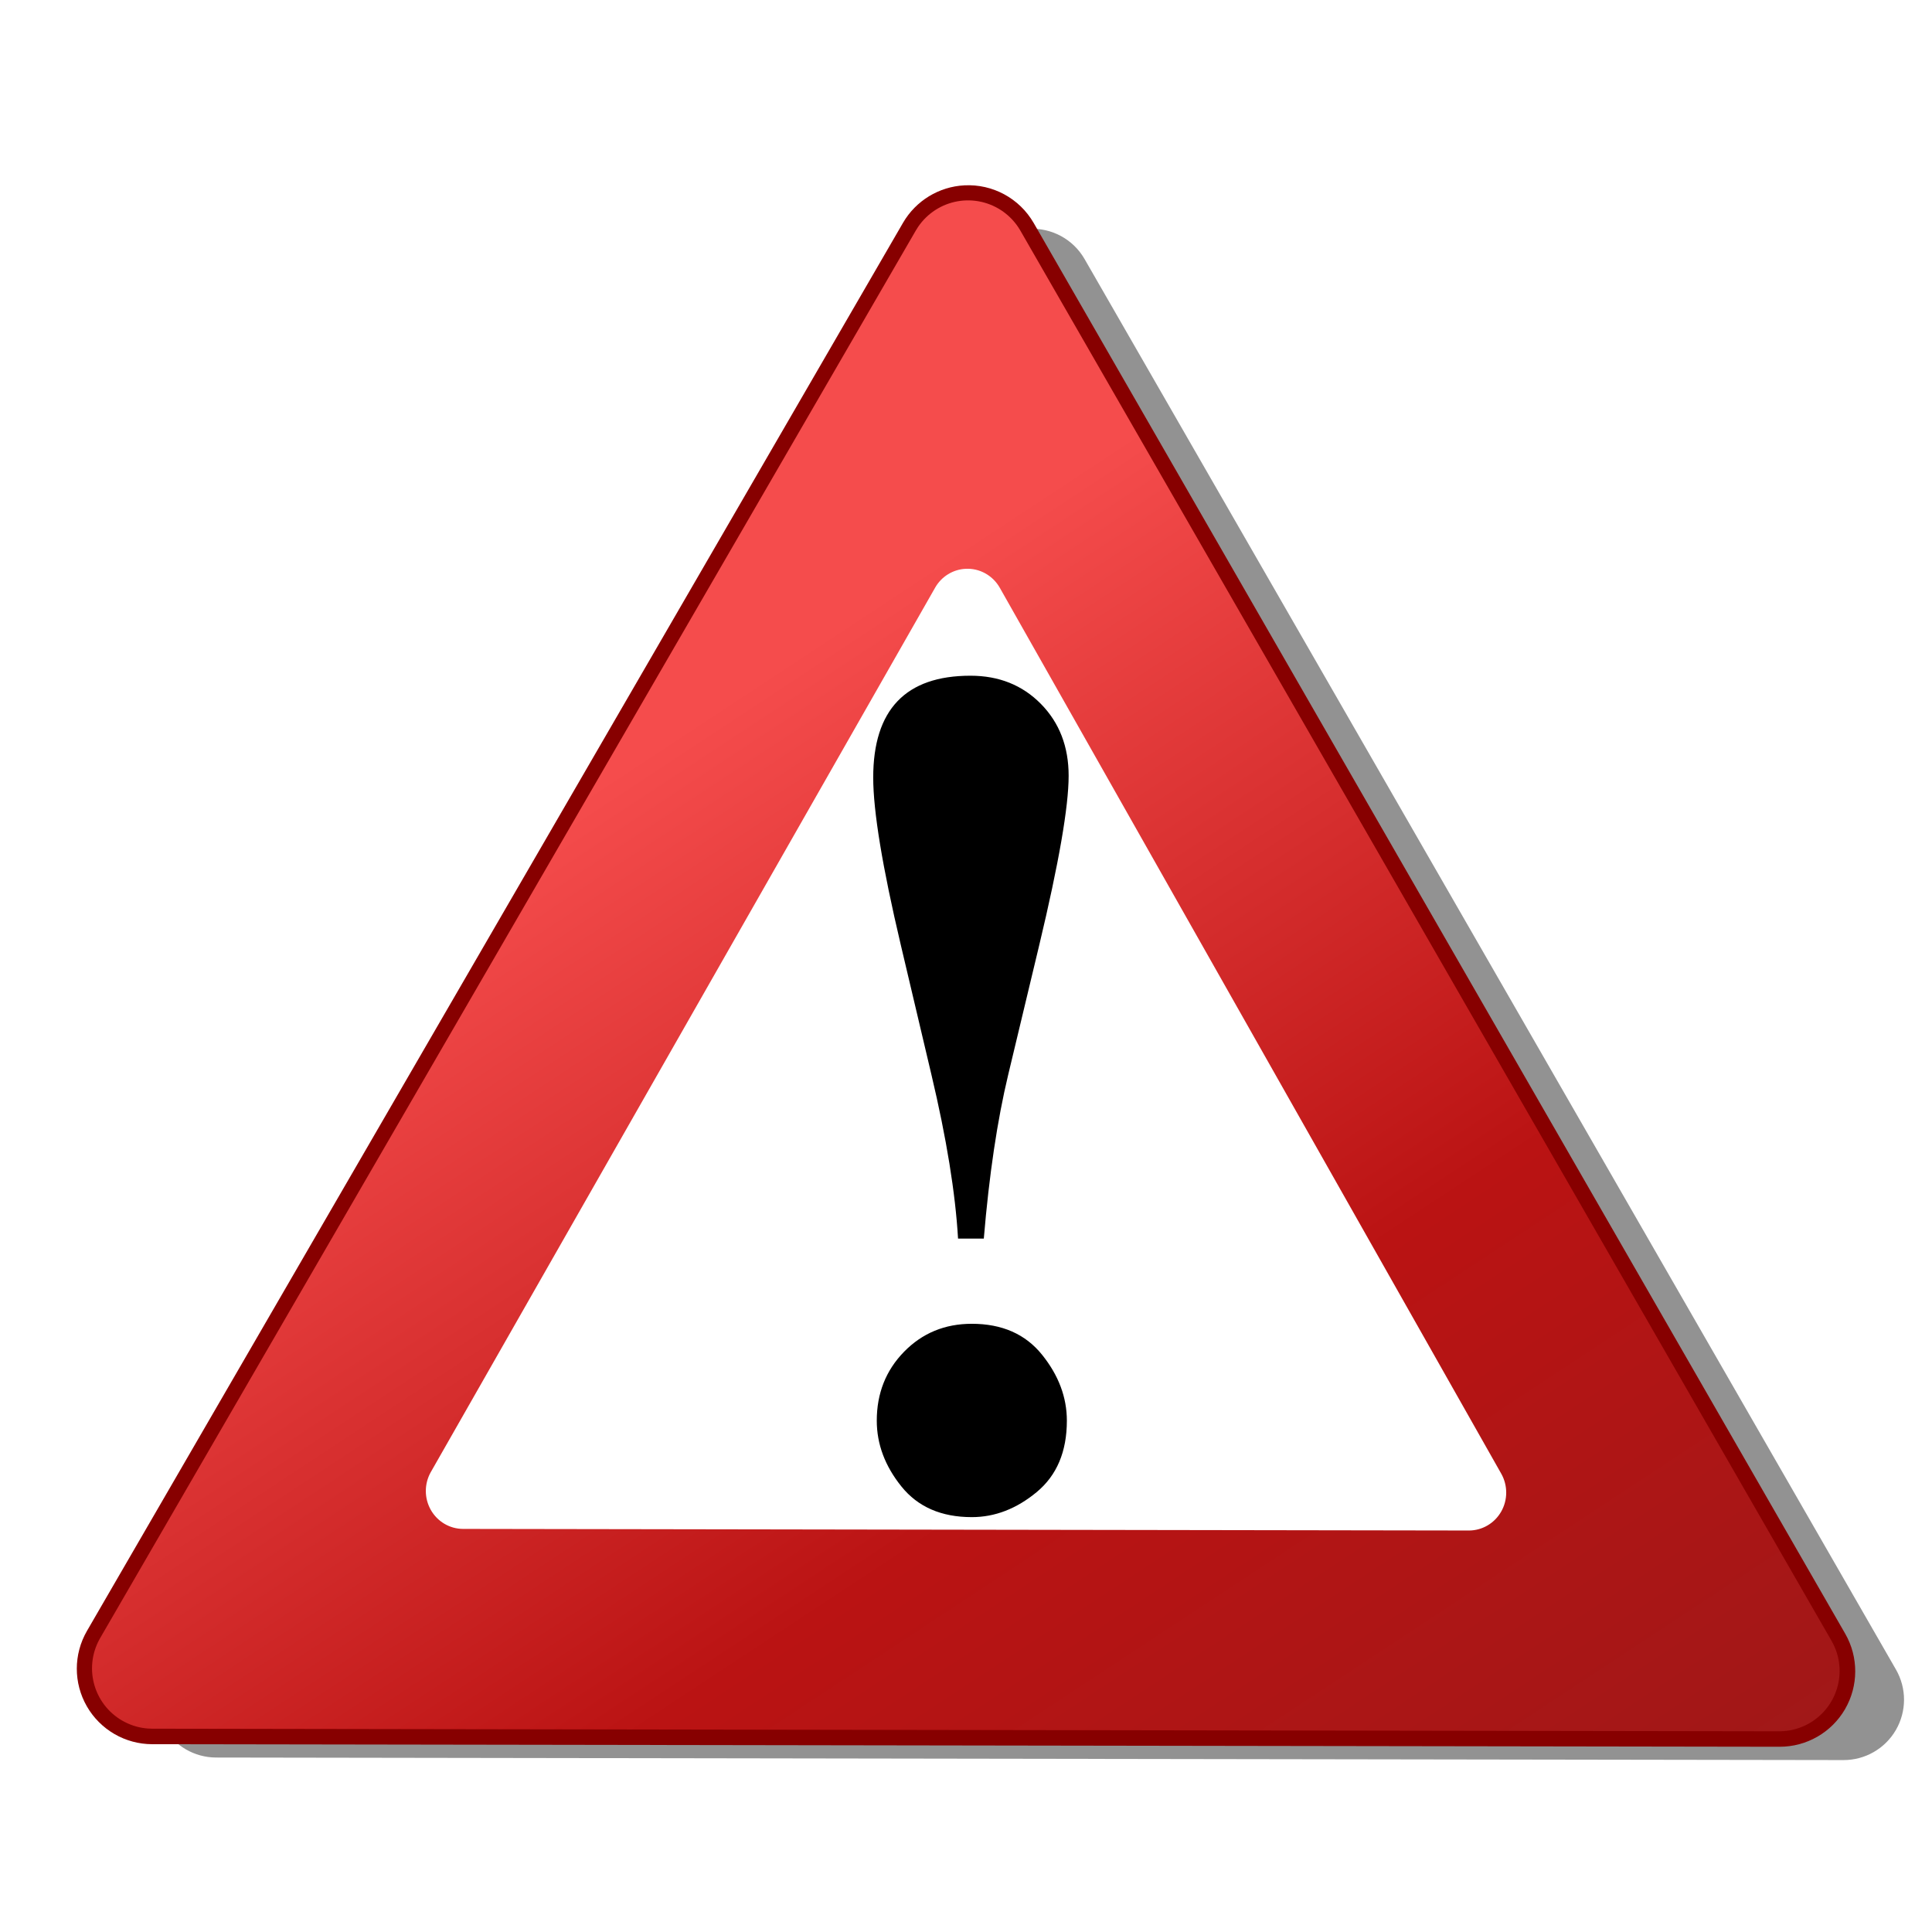 <?xml version="1.0" encoding="UTF-8" standalone="no"?>
<!-- Created with Inkscape (http://www.inkscape.org/) -->
<svg
   xmlns:dc="http://purl.org/dc/elements/1.1/"
   xmlns:cc="http://web.resource.org/cc/"
   xmlns:rdf="http://www.w3.org/1999/02/22-rdf-syntax-ns#"
   xmlns:svg="http://www.w3.org/2000/svg"
   xmlns="http://www.w3.org/2000/svg"
   xmlns:xlink="http://www.w3.org/1999/xlink"
   xmlns:sodipodi="http://sodipodi.sourceforge.net/DTD/sodipodi-0.dtd"
   xmlns:inkscape="http://www.inkscape.org/namespaces/inkscape"
   width="400"
   height="400"
   id="svg2"
   sodipodi:version="0.32"
   inkscape:version="0.45.1"
   version="1.0"
   sodipodi:docbase="C:\Documents and Settings\KevinDuke\Desktop"
   sodipodi:docname="Ambox warning pn3.svg"
   inkscape:output_extension="org.inkscape.output.svg.inkscape">
  <sodipodi:namedview
     id="base"
     pagecolor="#ffffff"
     bordercolor="#666666"
     borderopacity="1.0"
     gridtolerance="10000"
     guidetolerance="10"
     objecttolerance="10"
     inkscape:pageopacity="0.0"
     inkscape:pageshadow="2"
     inkscape:zoom="1.835"
     inkscape:cx="200"
     inkscape:cy="178.47412"
     inkscape:document-units="px"
     inkscape:current-layer="layer1"
     width="400px"
     height="400px"
     showgrid="false"
     inkscape:window-width="1272"
     inkscape:window-height="913"
     inkscape:window-x="0"
     inkscape:window-y="47" />
  <defs
     id="defs4">
    <linearGradient
       id="linearGradient4121">
      <stop
         offset="0"
         style="stop-color:#e80000;stop-opacity:1;"
         id="stop4123" />
      <stop
         offset="0.623"
         style="stop-color:#ef6565;stop-opacity:0;"
         id="stop6077" />
      <stop
         offset="1"
         style="stop-color:#f6caca;stop-opacity:0;"
         id="stop4125" />
    </linearGradient>
    <linearGradient
       id="linearGradient3134">
      <stop
         offset="0"
         style="stop-color:#f54c4c;stop-opacity:1;"
         id="stop3136" />
      <stop
         id="stop3165"
         style="stop-color:#ba1313;stop-opacity:1;"
         offset="0.5" />
      <stop
         offset="1"
         style="stop-color:#9a1919;stop-opacity:1;"
         id="stop3138" />
    </linearGradient>
    <linearGradient
       id="linearGradient3140"
       gradientUnits="userSpaceOnUse"
       inkscape:collect="always"
       x1="91.3"
       x2="244.973"
       xlink:href="#linearGradient3134"
       y1="4.318"
       y2="237.703" />
    <linearGradient
       id="linearGradient3148"
       gradientUnits="userSpaceOnUse"
       inkscape:collect="always"
       x1="91.3"
       x2="244.973"
       xlink:href="#linearGradient3134"
       y1="4.318"
       y2="237.703" />
    <linearGradient
       inkscape:collect="always"
       xlink:href="#linearGradient3134"
       id="linearGradient3154"
       gradientUnits="userSpaceOnUse"
       x1="29.754"
       y1="-13.27"
       x2="202.582"
       y2="183.588" />
    <linearGradient
       inkscape:collect="always"
       xlink:href="#linearGradient3134"
       id="linearGradient3156"
       gradientUnits="userSpaceOnUse"
       x1="29.754"
       y1="-13.27"
       x2="202.582"
       y2="183.588" />
    <filter
       inkscape:collect="always"
       id="filter3172">
      <feGaussianBlur
         inkscape:collect="always"
         stdDeviation="5.092"
         id="feGaussianBlur3174" />
    </filter>
    <linearGradient
       inkscape:collect="always"
       xlink:href="#linearGradient3134"
       id="linearGradient2184"
       gradientUnits="userSpaceOnUse"
       x1="29.754"
       y1="-13.27"
       x2="202.582"
       y2="183.588"
       gradientTransform="matrix(1.208,0,0,1.208,89.67,106.939)" />
  </defs>
  <g
     inkscape:label="Layer 1"
     id="layer1"
     inkscape:groupmode="layer">
    <path
       style="opacity:1;fill:#777777;fill-opacity:0.797;stroke:none;stroke-width:20.688;stroke-linecap:round;stroke-linejoin:round;stroke-miterlimit:4;stroke-dasharray:none;stroke-opacity:1;filter:url(#filter3172)"
       d="M 213.054,47.378 C 208.84,47.596 205.019,49.925 202.896,53.571 L 33.94,345.108 C 31.701,348.973 31.694,353.739 33.922,357.611 C 36.149,361.482 40.274,363.871 44.741,363.877 L 381.669,364.405 C 386.138,364.419 390.274,362.046 392.518,358.181 C 394.762,354.317 394.772,349.549 392.545,345.674 L 224.534,53.609 C 222.183,49.539 217.748,47.132 213.054,47.378 L 213.054,47.378 z M 213.658,84.84 L 360.069,339.368 L 66.417,338.915 L 213.658,84.84 z "
       id="path3152" />
    <path
       style="opacity:1;fill:url(#linearGradient2184);fill-opacity:1;stroke:#870000;stroke-width:6.25;stroke-linecap:round;stroke-linejoin:round;stroke-miterlimit:4;stroke-dasharray:none;stroke-opacity:1"
       d="M 199.827,41.494 C 195.612,41.712 191.792,44.041 189.668,47.688 L 20.713,339.224 C 18.473,343.089 18.466,347.855 20.694,351.727 C 22.922,355.599 27.046,357.987 31.513,357.993 L 368.442,358.522 C 372.911,358.535 377.047,356.162 379.291,352.298 C 381.534,348.433 381.545,343.665 379.318,339.791 L 211.307,47.725 C 208.956,43.655 204.52,41.248 199.827,41.494 L 199.827,41.494 z M 200.431,78.956 L 346.841,333.484 L 53.19,333.031 L 200.431,78.956 z "
       id="path2178" />
    <path
       sodipodi:arg2="1.5723975"
       style="opacity:1;fill:url(#linearGradient3140);fill-opacity:1.0;stroke:url(#linearGradient3148);stroke-width:20.688;stroke-linecap:round;stroke-linejoin:round;stroke-miterlimit:4;stroke-dasharray:none;stroke-opacity:1;fill-rule:nonzero"
       id="path2160"
       sodipodi:cx="91.428574"
       sodipodi:cy="117.14286"
       sodipodi:arg1="0.52519998"
       sodipodi:type="star"
       d="M 230.714,197.857 L -48.115,197.411 L 91.686,-43.839 L 230.714,197.857 z "
       sodipodi:r2="80.491158"
       sodipodi:sides="3"
       inkscape:randomized="0"
       transform="matrix(1.208,0,0,1.208,89.67,106.939)"
       inkscape:rounded="0"
       sodipodi:r1="160.98232"
       inkscape:flatsided="true" />
    <path
       sodipodi:nodetypes="cccsccscccc"
       d="M 199.895,117.765 C 197.29,117.902 194.929,119.364 193.617,121.655 L 89.205,304.757 C 87.821,307.184 87.817,310.177 89.193,312.609 C 90.57,315.04 93.119,316.541 95.88,316.544 L 304.096,316.876 C 306.858,316.885 309.414,315.394 310.801,312.967 C 312.187,310.54 312.194,307.546 310.818,305.112 L 206.989,121.678 C 205.536,119.122 202.795,117.61 199.895,117.765 L 199.895,117.765 z "
       style="opacity:1;fill:#ffffff;fill-opacity:1;stroke:none;stroke-width:20.688;stroke-linecap:round;stroke-linejoin:round;stroke-miterlimit:4;stroke-opacity:1"
       id="path19491" />
    <path
       style="font-size:333.226px;font-style:normal;font-variant:normal;font-weight:bold;font-stretch:normal;text-align:start;line-height:125%;writing-mode:lr-tb;text-anchor:start;fill:#000000;fill-opacity:1;stroke:none;stroke-width:1px;stroke-linecap:butt;stroke-linejoin:miter;stroke-opacity:1;font-family:Angsana New"
       d="M 203.687,256.441 L 198.354,256.441 C 197.802,246.986 195.963,235.665 192.836,222.477 L 186.492,195.605 C 182.691,179.494 180.79,167.955 180.79,160.988 C 180.79,146.929 187.503,139.9 200.928,139.9 C 206.813,139.9 211.672,141.844 215.503,145.732 C 219.335,149.62 221.25,154.581 221.25,160.614 C 221.25,167.022 219.227,178.685 215.181,195.605 L 208.745,222.477 C 206.476,231.932 204.79,243.253 203.687,256.441 L 203.687,256.441 z M 201.204,274.076 C 207.457,274.076 212.3,276.206 215.733,280.467 C 219.166,284.728 220.882,289.285 220.883,294.137 C 220.882,300.544 218.798,305.474 214.63,308.926 C 210.461,312.378 205.986,314.105 201.204,314.105 C 194.89,314.105 190.032,311.99 186.63,307.76 C 183.227,303.53 181.526,298.989 181.526,294.137 C 181.526,288.476 183.411,283.718 187.181,279.861 C 190.951,276.004 195.626,274.076 201.204,274.076 L 201.204,274.076 z "
       id="text2171" />
  </g>
</svg>
